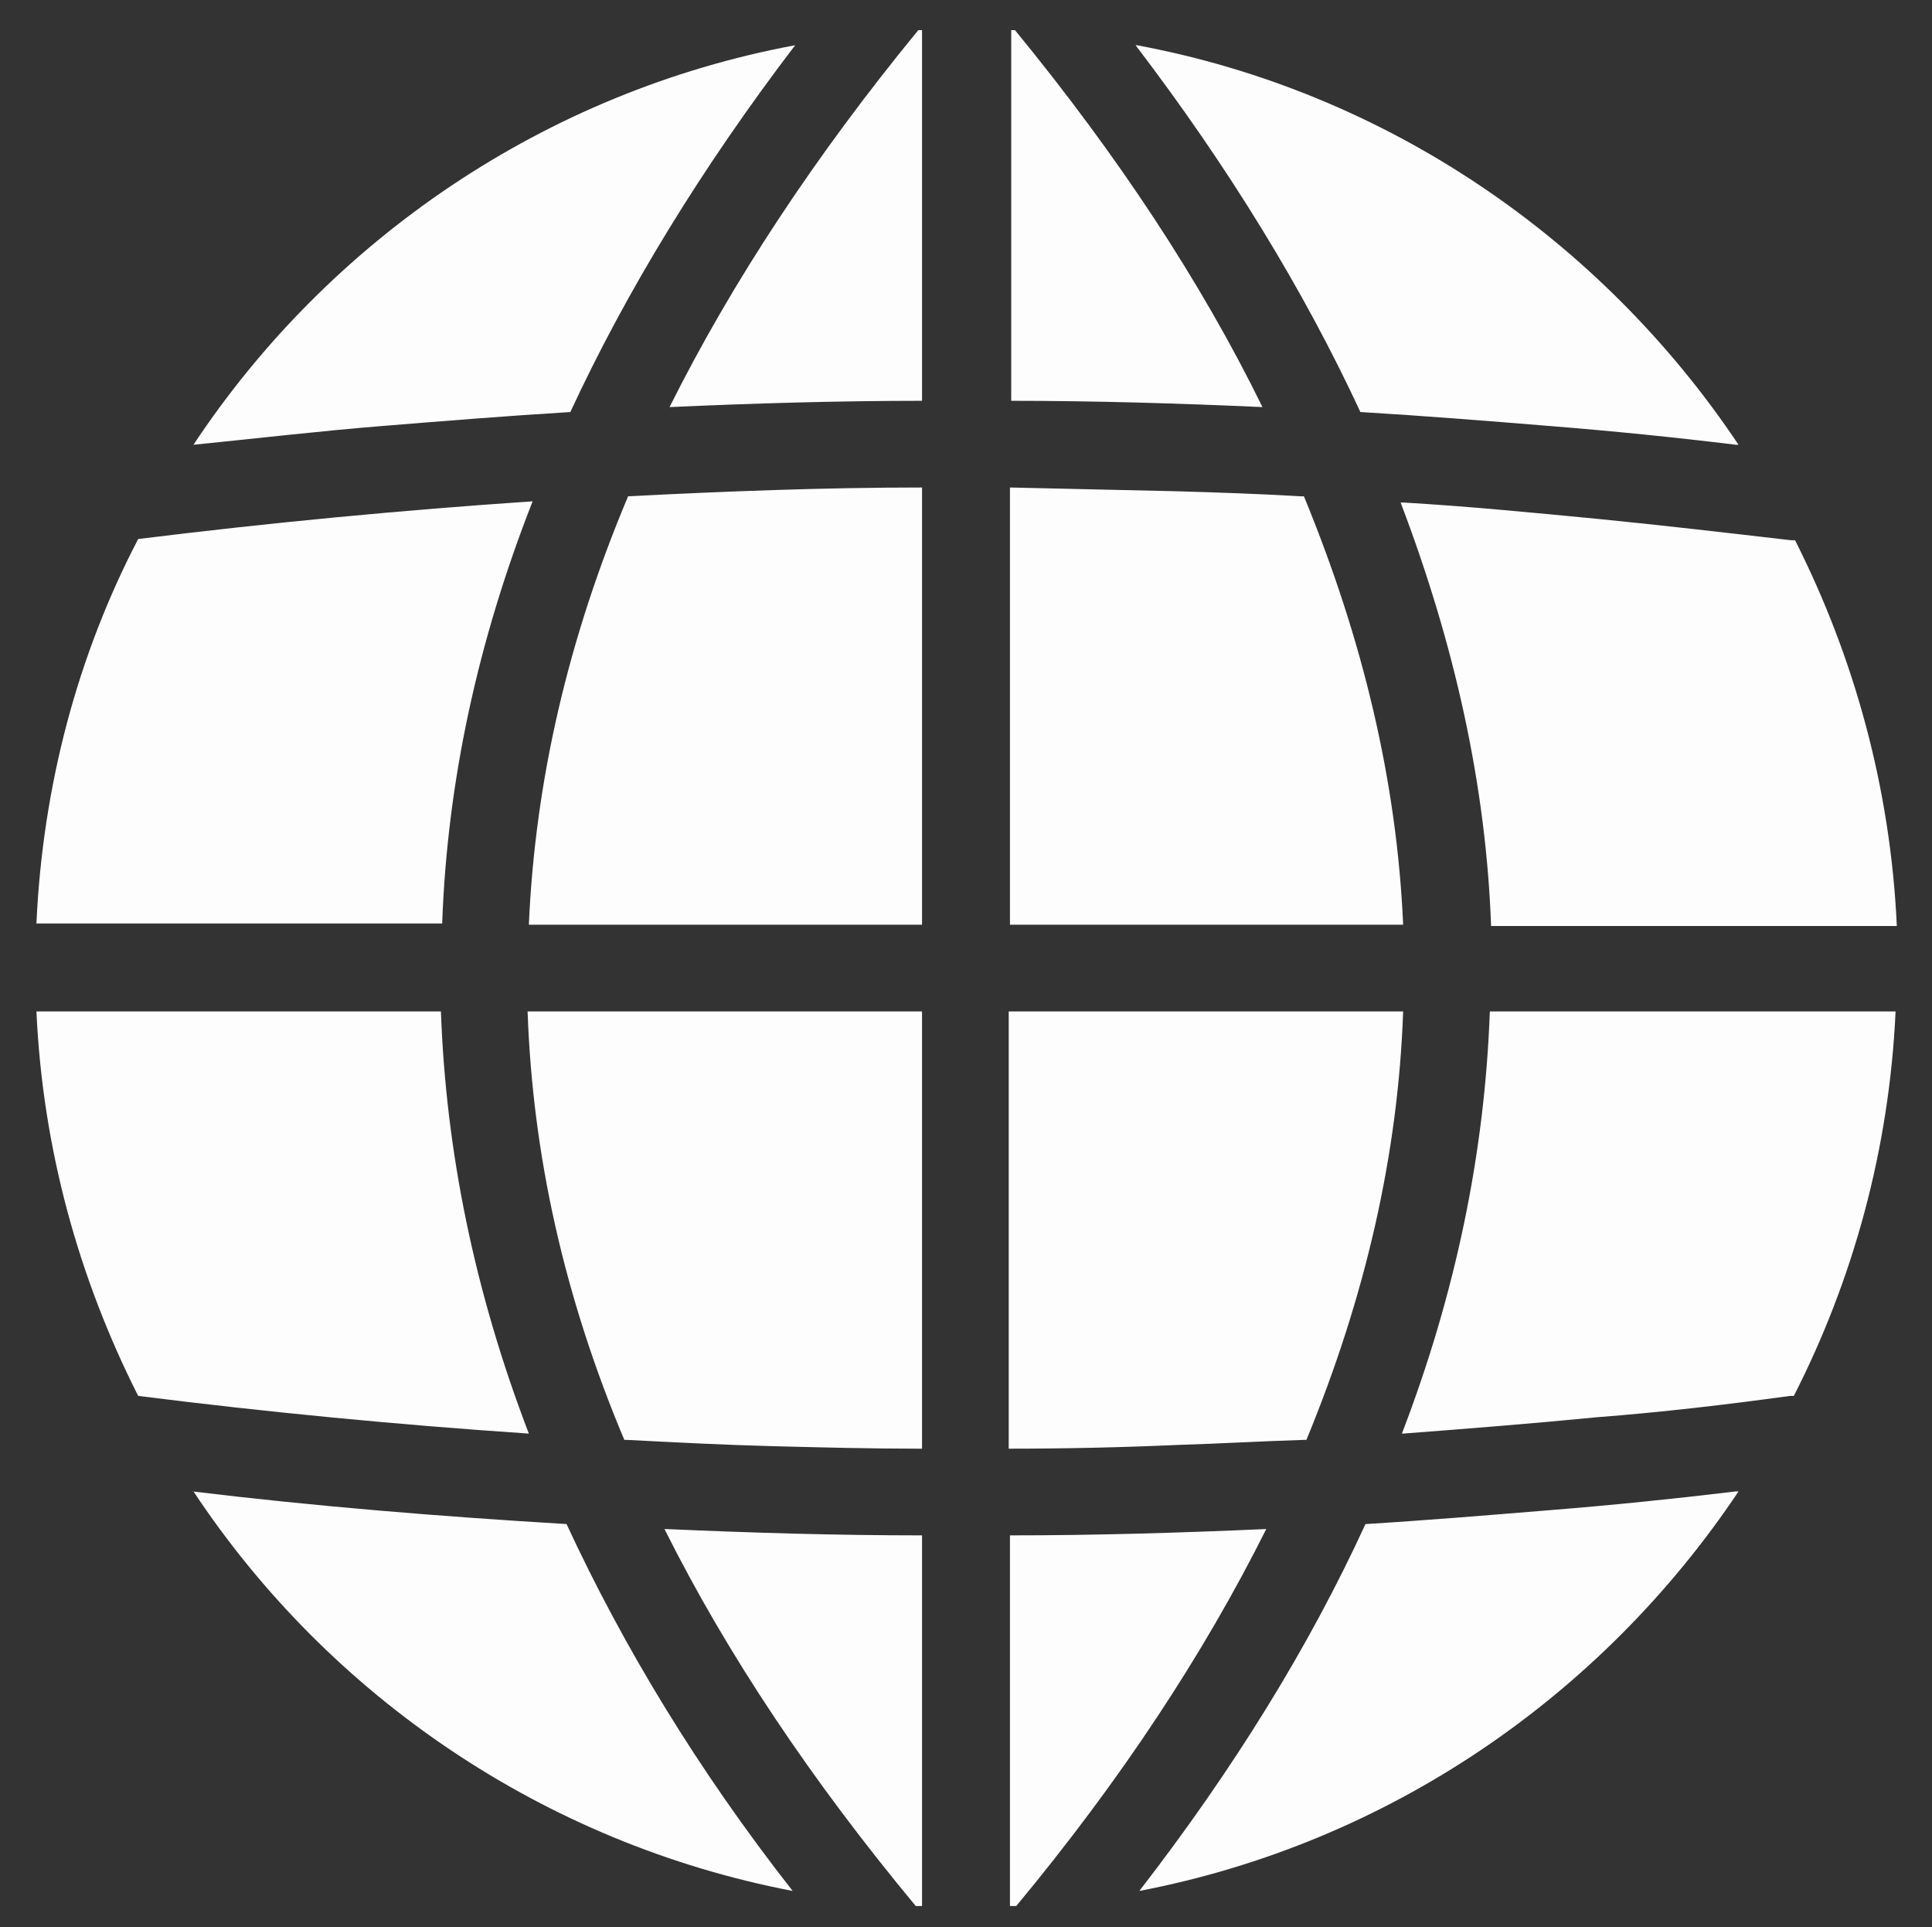 <?xml version="1.0" encoding="UTF-8"?> <svg xmlns="http://www.w3.org/2000/svg" id="Layer_1" version="1.1" viewBox="0 0 15.38 15.34"><rect x="0" y="0" width="15.38" height="15.34" fill="#333333" stroke="none"/><defs><style> .st0 { fill: #fff; fill-rule: evenodd; opacity: .99; } </style></defs><path class="st0" d="M8.04.24s.03,0,.04,0c.82,1,1.48,2,1.97,3h0c-.67-.03-1.34-.05-2-.05h0V.24ZM7.34.24v2.95h0c-.67,0-1.34.02-2.01.05h0c.5-1,1.16-2,1.98-3,.01,0,.03,0,.04,0ZM9.05.36c1.99.37,3.7,1.55,4.79,3.18h-.02c-.49-.06-.99-.11-1.49-.15-.49-.04-.99-.08-1.49-.11h-.01c-.45-.97-1.05-1.95-1.79-2.92ZM6.33.36c-.74.97-1.34,1.95-1.79,2.92h-.01c-.49.03-.99.07-1.48.11-.5.04-1.01.1-1.51.15h0C2.62,1.91,4.34.73,6.33.36ZM11.18,4c.51.03,1.02.08,1.54.13.51.05,1.02.11,1.54.17h.03c.47.93.76,1.97.81,3.07h-3.23c-.04-1.12-.29-2.24-.72-3.37h.04ZM7.34,3.88c-.78,0-1.56.03-2.34.07-.48,1.14-.74,2.27-.79,3.41h3.13v-3.48ZM8.04,3.88h0v3.48h3.13c-.05-1.14-.32-2.27-.79-3.41h-.03c-.33-.02-.65-.03-.98-.04-.44-.01-.88-.02-1.33-.03ZM4.24,3.99c-.44,1.12-.68,2.24-.72,3.36H.29c.05-1.1.33-2.14.81-3.06,1.05-.13,2.1-.23,3.14-.3ZM3.51,8.05c.04,1.12.27,2.24.7,3.36-1.04-.07-2.08-.17-3.11-.3-.47-.93-.76-1.96-.81-3.06h3.23ZM15.09,8.05c-.05,1.1-.34,2.14-.81,3.06h-.03c-.51.07-1.02.13-1.54.17-.51.05-1.02.09-1.54.13h-.01c.43-1.12.66-2.24.7-3.36h3.23ZM4.2,8.05c.04,1.14.29,2.27.77,3.41h.02c.39.02.77.04,1.16.05.39.01.78.02,1.16.02h.03s0-3.48,0-3.48h-3.14ZM11.17,8.05h-3.14v3.48h0c.45,0,.9-.01,1.35-.03.33-.01.67-.03,1-.04h.02c.47-1.14.73-2.27.77-3.41ZM1.53,11.87c.99.12,1.98.2,2.98.26.45.97,1.04,1.95,1.8,2.92-1.98-.38-3.69-1.55-4.77-3.18ZM13.84,11.87c-1.09,1.63-2.79,2.8-4.77,3.18.75-.97,1.35-1.94,1.8-2.92h0c.49-.03.97-.07,1.46-.11.5-.04.99-.09,1.49-.15h.02ZM10.08,12.17c-.5,1-1.16,2-1.99,3-.02,0-.04,0-.05,0v-2.95h0c.68,0,1.35-.02,2.03-.05h.01ZM5.31,12.17c.68.03,1.35.05,2.03.05h0v2.95s-.04,0-.05,0c-.83-1-1.5-2-2-3h.01Z"></path></svg> 